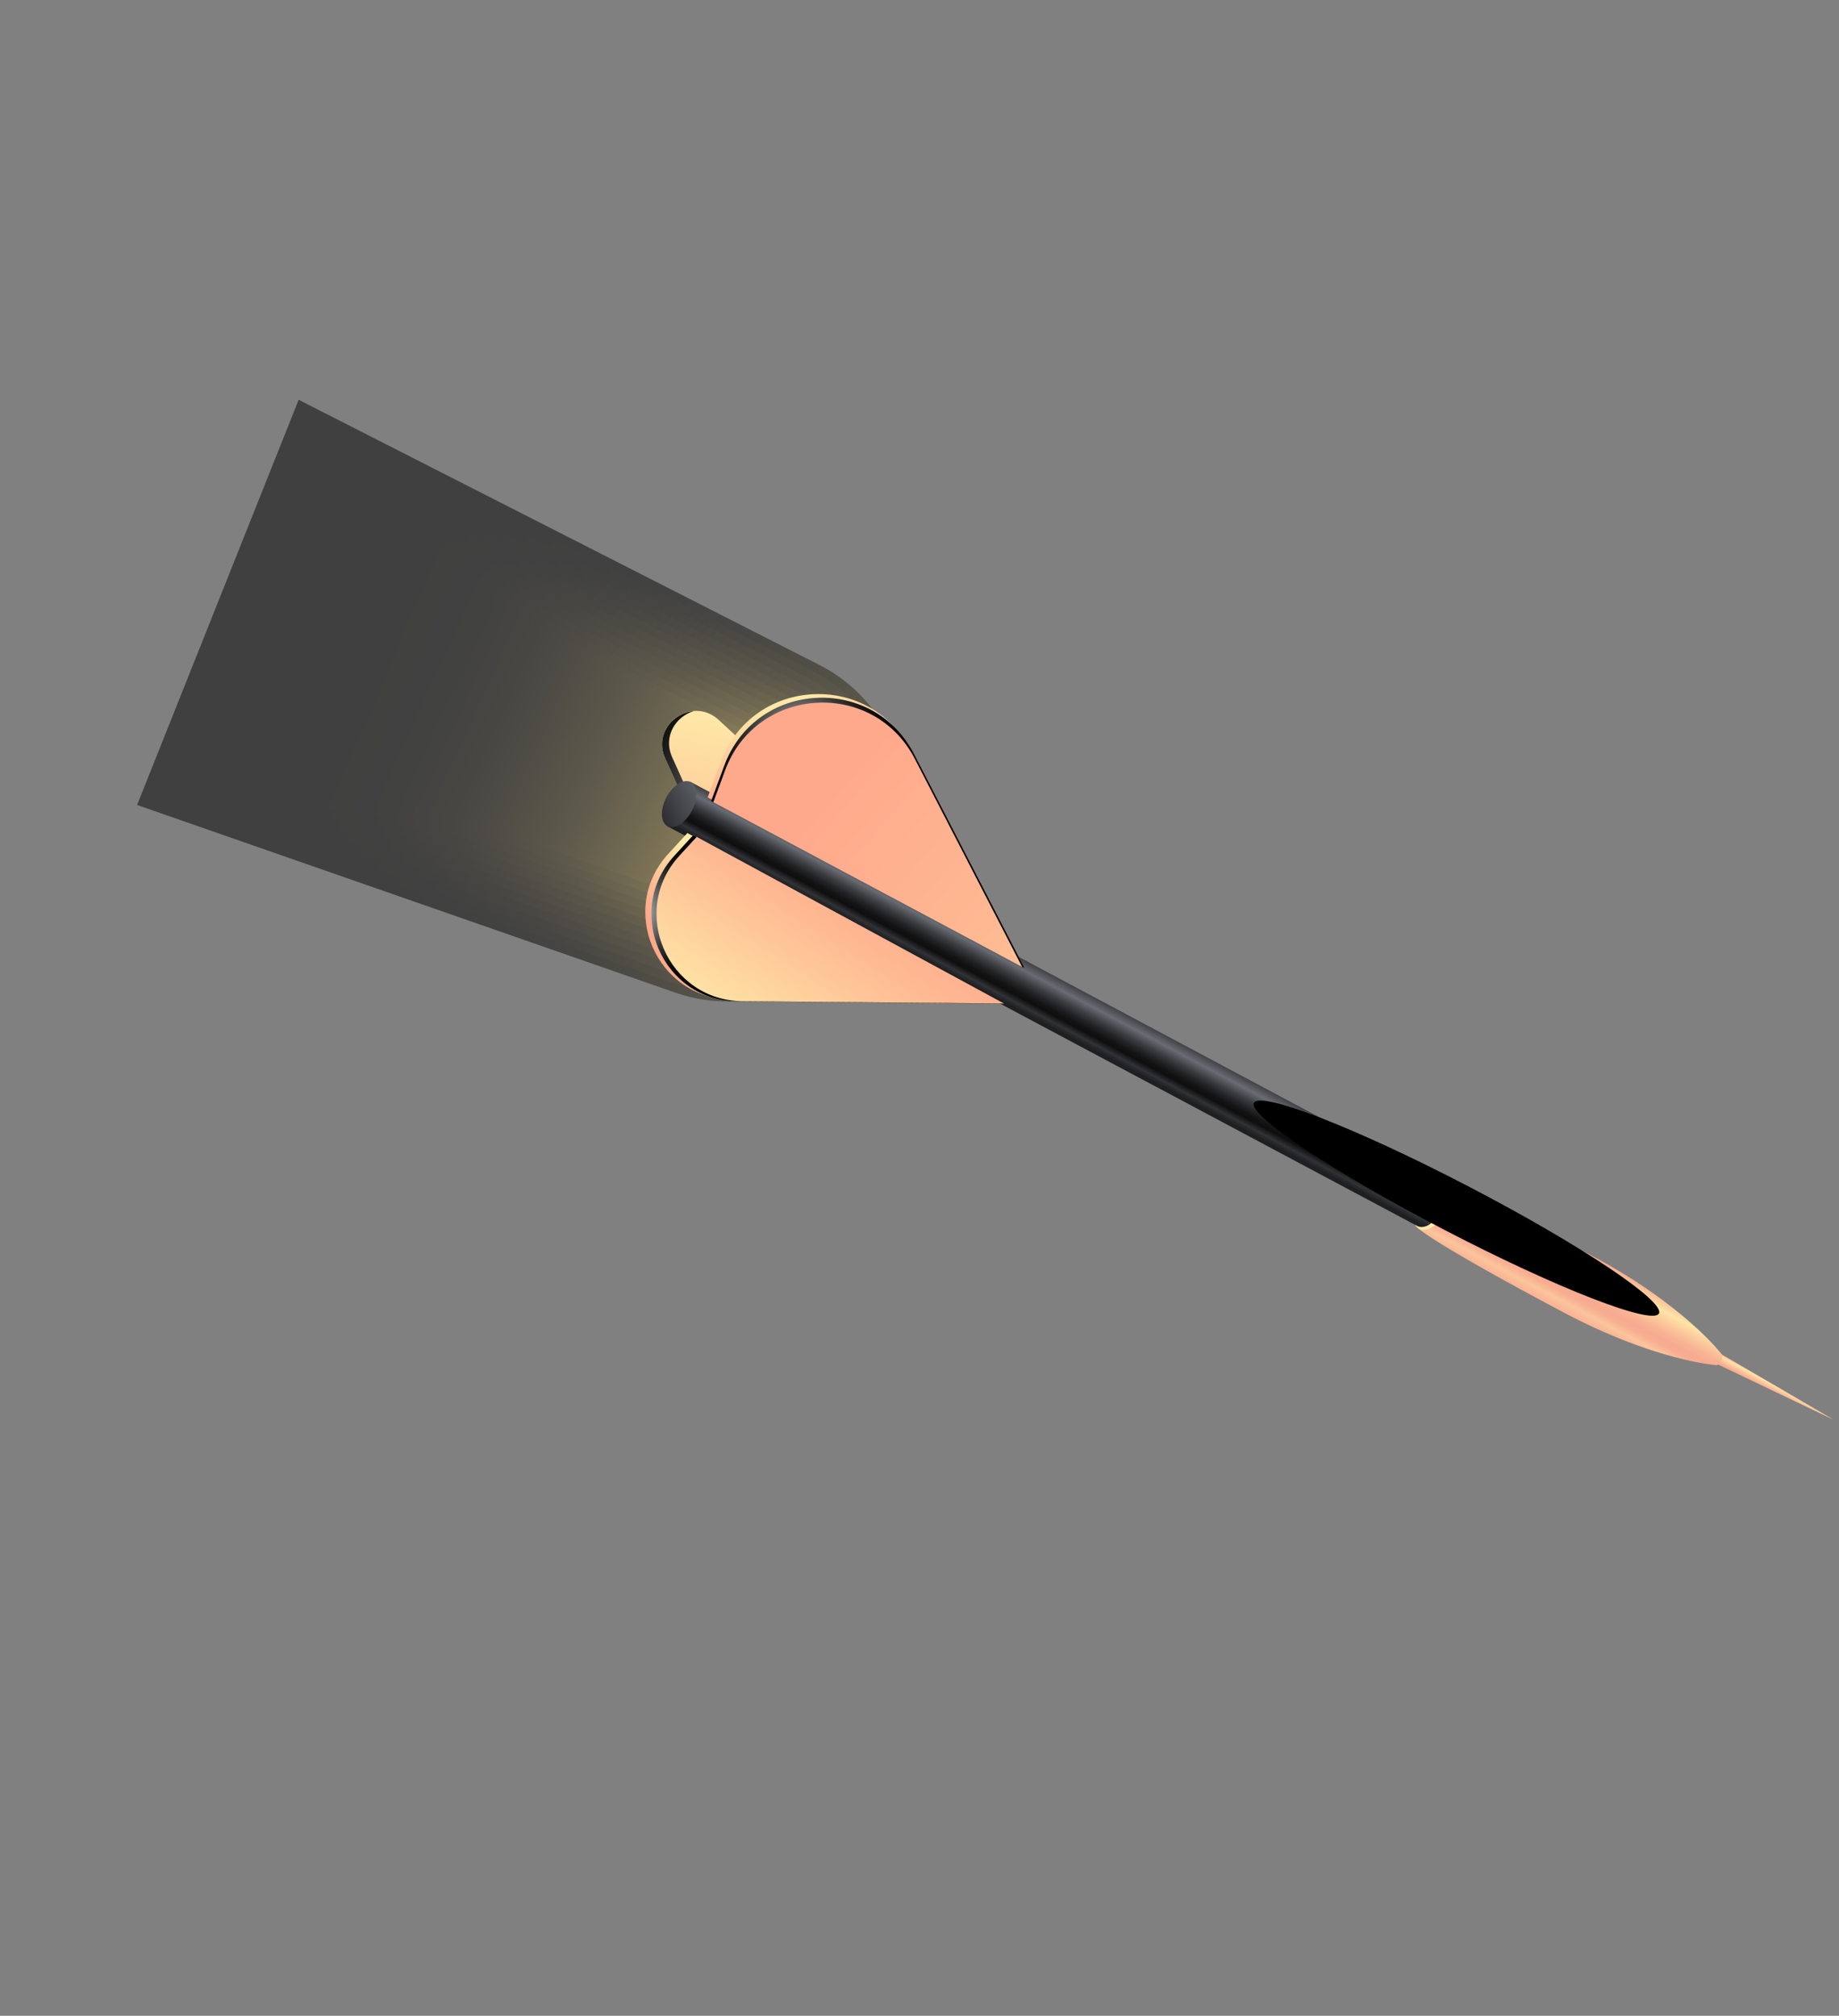 <svg width="270" height="296" viewBox="0 0 270 296" fill="none" xmlns="http://www.w3.org/2000/svg">
<rect x="0" y="0" width="270" height="296" fill="#808080" stroke="none"/>
<g clip-path="url(#clip0_348_664)">
<g opacity="0.5">
<path style="mix-blend-mode:screen" d="M130.174 128.38L126.819 134.823C121.605 144.825 109.845 149.492 99.199 145.775L20.129 118.203L43.85 58.705L120.342 97.663C131.594 103.396 136.01 117.196 130.181 128.39L130.174 128.38Z" fill="url(#paint0_linear_348_664)"/>
<path style="mix-blend-mode:screen" d="M128.696 128.023L125.642 133.882C120.63 143.497 109.323 147.979 99.074 144.412L23.78 118.153L46.416 61.383L119.235 98.466C130.059 103.978 134.298 117.246 128.689 128.012L128.696 128.023Z" fill="url(#paint1_linear_348_664)"/>
<path style="mix-blend-mode:screen" d="M127.201 127.662L124.447 132.937C119.628 142.173 108.779 146.48 98.938 143.057L27.421 118.11L48.982 64.062L118.134 99.28C128.52 104.577 132.6 117.316 127.212 127.655L127.201 127.662Z" fill="url(#paint2_linear_348_664)"/>
<path style="mix-blend-mode:screen" d="M125.723 127.305L123.281 131.989C118.67 140.85 108.256 144.967 98.834 141.68L31.083 118.054L51.537 66.748L117.017 100.089C126.975 105.166 130.884 117.384 125.717 127.295L125.723 127.305Z" fill="url(#paint3_linear_348_664)"/>
<path style="mix-blend-mode:screen" d="M124.239 126.937L122.097 131.037C117.689 139.512 107.722 143.461 98.701 140.307L34.727 117.993L54.102 69.425L115.916 100.902C125.446 105.758 129.178 117.443 124.249 126.93L124.239 126.937Z" fill="url(#paint4_linear_348_664)"/>
<path style="mix-blend-mode:screen" d="M122.754 126.57L120.93 130.089C116.714 138.185 107.2 141.948 98.593 138.948L38.396 117.947L56.668 72.104L114.816 101.716C123.918 106.351 127.48 117.514 122.772 126.573L122.754 126.57Z" fill="url(#paint5_linear_348_664)"/>
<path style="mix-blend-mode:screen" d="M121.277 126.213L119.753 129.148C115.74 136.858 106.673 140.453 98.468 137.586L42.036 117.905L59.224 74.79L113.688 102.533C122.352 106.954 125.764 117.582 121.259 126.209L121.277 126.213Z" fill="url(#paint6_linear_348_664)"/>
<path style="mix-blend-mode:screen" d="M119.793 125.845L118.57 128.196C114.759 135.519 106.134 138.936 98.344 136.223L45.688 117.854L61.779 77.474L112.578 103.352C120.814 107.553 124.056 117.659 119.782 125.852L119.793 125.845Z" fill="url(#paint7_linear_348_664)"/>
<path style="mix-blend-mode:screen" d="M118.315 125.488L117.403 127.248C113.784 134.192 105.628 137.427 98.228 134.853L49.356 117.808L64.362 80.157L111.494 104.17C119.303 108.149 122.367 117.723 118.322 125.499L118.315 125.488Z" fill="url(#paint8_linear_348_664)"/>
<path style="mix-blend-mode:screen" d="M116.83 125.121L116.219 126.296C112.803 132.855 105.088 135.911 98.106 133.473L53.001 117.748L66.928 82.835L110.387 104.973C117.768 108.732 120.662 117.783 116.837 125.131L116.83 125.121Z" fill="url(#paint9_linear_348_664)"/>
<path style="mix-blend-mode:screen" d="M115.354 124.764L115.053 125.348C111.829 131.528 104.573 134.409 98 132.115L56.67 117.702L69.501 85.525L109.295 105.797C116.237 109.342 118.971 117.865 115.36 124.775L115.354 124.764Z" fill="url(#paint10_linear_348_664)"/>
<path style="mix-blend-mode:screen" d="M113.869 124.396C110.847 130.189 104.032 132.892 97.867 130.741L60.304 117.648L72.049 88.198L108.17 106.595C114.684 109.919 117.241 117.91 113.869 124.396Z" fill="url(#paint11_linear_348_664)"/>
</g>
<path d="M251.073 197.885L269.252 208.495L249.907 199.252L251.073 197.885Z" fill="url(#paint12_linear_348_664)"/>
<path d="M101.727 120.363L97.681 111.391C95.471 106.484 101.583 102.084 105.54 105.731L147.155 144.18L101.738 120.356L101.727 120.363Z" fill="url(#paint13_linear_348_664)"/>
<path style="mix-blend-mode:color-dodge" d="M102.754 120.183L98.698 111.218C97.296 108.106 99.233 105.206 101.855 104.42C98.765 104.665 96.107 107.894 97.681 111.391L101.727 120.363L147.144 144.187L145.362 142.538L102.737 120.18L102.754 120.183Z" fill="url(#paint14_radial_348_664)"/>
<path d="M252.253 200.373C252.072 200.49 251.914 200.501 251.782 200.436C251.782 200.436 242.837 199.759 229.572 192.721C210.622 182.667 208.434 180.527 208.416 180.523C207.926 180.253 208.618 180.183 208.593 179.327C208.53 177.594 209.673 175.445 211.132 174.536C211.844 174.077 211.442 173.405 211.942 173.669C211.942 173.669 214.862 174.375 233.826 184.45C247.128 191.524 252.672 198.735 252.672 198.735C252.793 198.808 252.872 198.953 252.879 199.174C252.896 199.598 252.614 200.141 252.253 200.373Z" fill="url(#paint15_linear_348_664)"/>
<path d="M210.242 180.206C208.783 181.115 207.545 180.453 207.482 178.72C207.419 176.987 208.561 174.838 210.021 173.929C211.48 173.02 212.718 173.681 212.781 175.415C212.844 177.148 211.702 179.297 210.242 180.206Z" fill="url(#paint16_linear_348_664)"/>
<path d="M209.894 179.782C209.214 180.22 208.582 180.266 208.102 180.034C208.102 180.034 98.078 121.374 98.06 121.371C97.594 121.114 98.258 121.048 98.226 120.227C98.172 118.578 99.257 116.526 100.653 115.658C101.333 115.22 100.95 114.579 101.427 114.829C101.427 114.829 211.509 173.556 211.527 173.56C211.993 173.816 212.288 174.393 212.314 175.203C212.368 176.852 211.283 178.904 209.887 179.772L209.894 179.782Z" fill="url(#paint17_linear_348_664)"/>
<path d="M99.808 121.072C98.412 121.94 97.241 121.311 97.18 119.652C97.126 118.003 98.211 115.951 99.607 115.083C101.002 114.215 102.174 114.844 102.235 116.503C102.289 118.152 101.204 120.204 99.808 121.072Z" fill="url(#paint18_linear_348_664)"/>
<path d="M103.902 117.085L149.928 141.645L133.691 110.18C127.611 98.398 110.436 99.439 105.827 111.877L103.902 117.085Z" fill="url(#paint19_linear_348_664)"/>
<path d="M104.409 117.615L150.435 142.175L134.204 110.721C128.124 98.939 110.949 99.98 106.341 112.418L104.416 117.626L104.409 117.615Z" fill="url(#paint20_linear_348_664)"/>
<path style="mix-blend-mode:color-dodge" d="M106.452 113.128C111.061 100.69 128.236 99.649 134.316 111.431L150.073 141.987L150.435 142.175L134.204 110.721C128.124 98.939 110.949 99.98 106.341 112.418L104.405 117.633L104.725 117.803L106.448 113.146L106.452 113.128Z" fill="url(#paint21_radial_348_664)"/>
<path d="M100.917 122.328L98.115 125.38C90.652 133.521 96.373 146.662 107.411 146.759L146.596 147.096L100.91 122.318L100.917 122.328Z" fill="url(#paint22_linear_348_664)"/>
<path d="M101.779 122.616L98.977 125.667C91.52 133.819 97.224 146.956 108.272 147.046L147.457 147.384L101.772 122.605L101.779 122.616Z" fill="url(#paint23_linear_348_664)"/>
<path style="mix-blend-mode:color-dodge" d="M109.054 147.024C98.006 146.934 92.295 133.786 99.759 125.645L102.286 122.89L101.796 122.62L98.994 125.671C91.537 133.823 97.252 146.953 108.29 147.05L147.475 147.388L147.409 147.355L109.054 147.024Z" fill="url(#paint24_radial_348_664)"/>
<path style="mix-blend-mode:color-dodge" d="M243.572 192.866C242.646 194.65 228.585 189.177 212.16 180.64C195.735 172.103 183.18 163.736 184.099 161.942C185.026 160.158 199.098 165.624 215.512 174.168C231.936 182.705 244.499 191.082 243.562 192.872L243.572 192.866Z" fill="url(#paint25_radial_348_664)"/>
</g>
<defs>
<linearGradient id="paint0_linear_348_664" x1="170.813" y1="151.1" x2="71.235" y2="106.06" gradientUnits="userSpaceOnUse">
<stop stop-color="#FDD65B"/>
<stop offset="0.01" stop-color="#F6D058"/>
<stop offset="0.13" stop-color="#BDA044"/>
<stop offset="0.25" stop-color="#8B7532"/>
<stop offset="0.37" stop-color="#605122"/>
<stop offset="0.49" stop-color="#3D3416"/>
<stop offset="0.62" stop-color="#221D0C"/>
<stop offset="0.74" stop-color="#0F0C05"/>
<stop offset="0.87" stop-color="#030301"/>
<stop offset="1"/>
</linearGradient>
<linearGradient id="paint1_linear_348_664" x1="164.759" y1="148.272" x2="67.493" y2="104.286" gradientUnits="userSpaceOnUse">
<stop stop-color="#FDD65B"/>
<stop offset="0.01" stop-color="#F6D058"/>
<stop offset="0.13" stop-color="#BDA044"/>
<stop offset="0.25" stop-color="#8B7532"/>
<stop offset="0.37" stop-color="#605122"/>
<stop offset="0.49" stop-color="#3D3416"/>
<stop offset="0.62" stop-color="#221D0C"/>
<stop offset="0.74" stop-color="#0F0C05"/>
<stop offset="0.87" stop-color="#030301"/>
<stop offset="1"/>
</linearGradient>
<linearGradient id="paint2_linear_348_664" x1="158.988" y1="145.562" x2="64.249" y2="102.718" gradientUnits="userSpaceOnUse">
<stop stop-color="#FDD65B"/>
<stop offset="0.01" stop-color="#F6D058"/>
<stop offset="0.13" stop-color="#BDA044"/>
<stop offset="0.25" stop-color="#8B7532"/>
<stop offset="0.37" stop-color="#605122"/>
<stop offset="0.49" stop-color="#3D3416"/>
<stop offset="0.62" stop-color="#221D0C"/>
<stop offset="0.74" stop-color="#0F0C05"/>
<stop offset="0.87" stop-color="#030301"/>
<stop offset="1"/>
</linearGradient>
<linearGradient id="paint3_linear_348_664" x1="153.472" y1="142.989" x2="61.483" y2="101.378" gradientUnits="userSpaceOnUse">
<stop stop-color="#FDD65B"/>
<stop offset="0.01" stop-color="#F6D058"/>
<stop offset="0.13" stop-color="#BDA044"/>
<stop offset="0.25" stop-color="#8B7532"/>
<stop offset="0.37" stop-color="#605122"/>
<stop offset="0.49" stop-color="#3D3416"/>
<stop offset="0.62" stop-color="#221D0C"/>
<stop offset="0.74" stop-color="#0F0C05"/>
<stop offset="0.87" stop-color="#030301"/>
<stop offset="1"/>
</linearGradient>
<linearGradient id="paint4_linear_348_664" x1="148.23" y1="140.517" x2="59.2" y2="100.253" gradientUnits="userSpaceOnUse">
<stop stop-color="#FDD65B"/>
<stop offset="0.01" stop-color="#F6D058"/>
<stop offset="0.13" stop-color="#BDA044"/>
<stop offset="0.25" stop-color="#8B7532"/>
<stop offset="0.37" stop-color="#605122"/>
<stop offset="0.49" stop-color="#3D3416"/>
<stop offset="0.62" stop-color="#221D0C"/>
<stop offset="0.74" stop-color="#0F0C05"/>
<stop offset="0.87" stop-color="#030301"/>
<stop offset="1"/>
</linearGradient>
<linearGradient id="paint5_linear_348_664" x1="143.258" y1="138.173" x2="57.409" y2="99.359" gradientUnits="userSpaceOnUse">
<stop stop-color="#FDD65B"/>
<stop offset="0.01" stop-color="#F6D058"/>
<stop offset="0.13" stop-color="#BDA044"/>
<stop offset="0.25" stop-color="#8B7532"/>
<stop offset="0.37" stop-color="#605122"/>
<stop offset="0.49" stop-color="#3D3416"/>
<stop offset="0.62" stop-color="#221D0C"/>
<stop offset="0.74" stop-color="#0F0C05"/>
<stop offset="0.87" stop-color="#030301"/>
<stop offset="1"/>
</linearGradient>
<linearGradient id="paint6_linear_348_664" x1="138.542" y1="135.954" x2="56.1" y2="98.68" gradientUnits="userSpaceOnUse">
<stop stop-color="#FDD65B"/>
<stop offset="0.01" stop-color="#F6D058"/>
<stop offset="0.13" stop-color="#BDA044"/>
<stop offset="0.25" stop-color="#8B7532"/>
<stop offset="0.37" stop-color="#605122"/>
<stop offset="0.49" stop-color="#3D3416"/>
<stop offset="0.62" stop-color="#221D0C"/>
<stop offset="0.74" stop-color="#0F0C05"/>
<stop offset="0.87" stop-color="#030301"/>
<stop offset="1"/>
</linearGradient>
<linearGradient id="paint7_linear_348_664" x1="134.096" y1="133.861" x2="55.286" y2="98.219" gradientUnits="userSpaceOnUse">
<stop stop-color="#FDD65B"/>
<stop offset="0.01" stop-color="#F6D058"/>
<stop offset="0.13" stop-color="#BDA044"/>
<stop offset="0.25" stop-color="#8B7532"/>
<stop offset="0.37" stop-color="#605122"/>
<stop offset="0.49" stop-color="#3D3416"/>
<stop offset="0.62" stop-color="#221D0C"/>
<stop offset="0.74" stop-color="#0F0C05"/>
<stop offset="0.87" stop-color="#030301"/>
<stop offset="1"/>
</linearGradient>
<linearGradient id="paint8_linear_348_664" x1="129.923" y1="131.871" x2="54.952" y2="97.973" gradientUnits="userSpaceOnUse">
<stop stop-color="#FDD65B"/>
<stop offset="0.01" stop-color="#F6D058"/>
<stop offset="0.13" stop-color="#BDA044"/>
<stop offset="0.25" stop-color="#8B7532"/>
<stop offset="0.37" stop-color="#605122"/>
<stop offset="0.49" stop-color="#3D3416"/>
<stop offset="0.62" stop-color="#221D0C"/>
<stop offset="0.74" stop-color="#0F0C05"/>
<stop offset="0.87" stop-color="#030301"/>
<stop offset="1"/>
</linearGradient>
<linearGradient id="paint9_linear_348_664" x1="126.005" y1="130.018" x2="55.099" y2="97.955" gradientUnits="userSpaceOnUse">
<stop stop-color="#FDD65B"/>
<stop offset="0.01" stop-color="#F6D058"/>
<stop offset="0.13" stop-color="#BDA044"/>
<stop offset="0.25" stop-color="#8B7532"/>
<stop offset="0.37" stop-color="#605122"/>
<stop offset="0.49" stop-color="#3D3416"/>
<stop offset="0.62" stop-color="#221D0C"/>
<stop offset="0.74" stop-color="#0F0C05"/>
<stop offset="0.87" stop-color="#030301"/>
<stop offset="1"/>
</linearGradient>
<linearGradient id="paint10_linear_348_664" x1="122.359" y1="128.279" x2="55.744" y2="98.144" gradientUnits="userSpaceOnUse">
<stop stop-color="#FDD65B"/>
<stop offset="0.01" stop-color="#F6D058"/>
<stop offset="0.13" stop-color="#BDA044"/>
<stop offset="0.25" stop-color="#8B7532"/>
<stop offset="0.37" stop-color="#605122"/>
<stop offset="0.49" stop-color="#3D3416"/>
<stop offset="0.62" stop-color="#221D0C"/>
<stop offset="0.74" stop-color="#0F0C05"/>
<stop offset="0.87" stop-color="#030301"/>
<stop offset="1"/>
</linearGradient>
<linearGradient id="paint11_linear_348_664" x1="118.985" y1="126.655" x2="56.865" y2="98.571" gradientUnits="userSpaceOnUse">
<stop stop-color="#FDD65B"/>
<stop offset="0.01" stop-color="#F6D058"/>
<stop offset="0.13" stop-color="#BDA044"/>
<stop offset="0.25" stop-color="#8B7532"/>
<stop offset="0.37" stop-color="#605122"/>
<stop offset="0.49" stop-color="#3D3416"/>
<stop offset="0.62" stop-color="#221D0C"/>
<stop offset="0.74" stop-color="#0F0C05"/>
<stop offset="0.87" stop-color="#030301"/>
<stop offset="1"/>
</linearGradient>
<linearGradient id="paint12_linear_348_664" x1="259.279" y1="203.985" x2="260.108" y2="202.425" gradientUnits="userSpaceOnUse">
<stop offset="0.04" stop-color="#F7AA90"/>
<stop offset="0.23" stop-color="#F9B996"/>
<stop offset="0.61" stop-color="#FEE1A6"/>
<stop offset="0.63" stop-color="#FFE4A7"/>
<stop offset="0.87" stop-color="#F7AA90"/>
</linearGradient>
<linearGradient id="paint13_linear_348_664" x1="118.055" y1="146.72" x2="125.926" y2="107.978" gradientUnits="userSpaceOnUse">
<stop offset="0.04" stop-color="#FFA98C"/>
<stop offset="0.32" stop-color="#FEB892"/>
<stop offset="0.86" stop-color="#FEE0A3"/>
<stop offset="1" stop-color="#FEECA8"/>
</linearGradient>
<radialGradient id="paint14_radial_348_664" cx="0" cy="0" r="1" gradientUnits="userSpaceOnUse" gradientTransform="translate(109.762 116.32) rotate(13.024) scale(22.427)">
<stop stop-color="white"/>
<stop offset="0.07" stop-color="#D8D8D8"/>
<stop offset="0.16" stop-color="#A5A5A5"/>
<stop offset="0.26" stop-color="#797979"/>
<stop offset="0.37" stop-color="#545454"/>
<stop offset="0.47" stop-color="#353535"/>
<stop offset="0.59" stop-color="#1D1D1D"/>
<stop offset="0.7" stop-color="#0D0D0D"/>
<stop offset="0.84" stop-color="#030303"/>
<stop offset="1"/>
</radialGradient>
<linearGradient id="paint15_linear_348_664" x1="228.73" y1="192.069" x2="233.151" y2="183.752" gradientUnits="userSpaceOnUse">
<stop offset="0.01" stop-color="#F9B595"/>
<stop offset="0.13" stop-color="#FBC59C"/>
<stop offset="0.18" stop-color="#F9BA97"/>
<stop offset="0.25" stop-color="#F7AE91"/>
<stop offset="0.33" stop-color="#F7AA90"/>
<stop offset="0.43" stop-color="#F8B293"/>
<stop offset="0.59" stop-color="#FBCA9D"/>
<stop offset="0.73" stop-color="#FFE4A7"/>
<stop offset="0.97" stop-color="#F7AA90"/>
</linearGradient>
<linearGradient id="paint16_linear_348_664" x1="208.61" y1="174.465" x2="211.488" y2="179.077" gradientUnits="userSpaceOnUse">
<stop offset="0.04" stop-color="#FFA98C"/>
<stop offset="0.32" stop-color="#FEB892"/>
<stop offset="0.86" stop-color="#FEE0A3"/>
<stop offset="1" stop-color="#FEECA8"/>
</linearGradient>
<linearGradient id="paint17_linear_348_664" x1="153.448" y1="150.712" x2="156.983" y2="144.08" gradientUnits="userSpaceOnUse">
<stop offset="0.04" stop-color="#1E1F21"/>
<stop offset="0.12" stop-color="#2C2D30"/>
<stop offset="0.14" stop-color="#323336"/>
<stop offset="0.27" stop-color="#0E0E0F"/>
<stop offset="0.35" stop-color="#131314"/>
<stop offset="0.46" stop-color="#222325"/>
<stop offset="0.59" stop-color="#3B3D41"/>
<stop offset="0.73" stop-color="#5E6167"/>
<stop offset="0.77" stop-color="#696C73"/>
<stop offset="1" stop-color="#37383C"/>
</linearGradient>
<linearGradient id="paint18_linear_348_664" x1="93.912" y1="121.114" x2="102.787" y2="116.238" gradientUnits="userSpaceOnUse">
<stop offset="0.04" stop-color="#1E1F21"/>
<stop offset="0.31" stop-color="#2C2D30"/>
<stop offset="0.84" stop-color="#505358"/>
<stop offset="1" stop-color="#5D6066"/>
</linearGradient>
<linearGradient id="paint19_linear_348_664" x1="122.839" y1="115.829" x2="118.455" y2="101.515" gradientUnits="userSpaceOnUse">
<stop offset="0.04" stop-color="#FFA98C"/>
<stop offset="0.32" stop-color="#FEB892"/>
<stop offset="0.86" stop-color="#FEE0A3"/>
<stop offset="1" stop-color="#FEECA8"/>
</linearGradient>
<linearGradient id="paint20_linear_348_664" x1="119.36" y1="113.257" x2="196.879" y2="181.502" gradientUnits="userSpaceOnUse">
<stop offset="0.04" stop-color="#FFA98C"/>
<stop offset="0.32" stop-color="#FEB892"/>
<stop offset="0.86" stop-color="#FEE0A3"/>
<stop offset="1" stop-color="#FEECA8"/>
</linearGradient>
<radialGradient id="paint21_radial_348_664" cx="0" cy="0" r="1" gradientUnits="userSpaceOnUse" gradientTransform="translate(117.569 108.654) rotate(13.024) scale(16.169)">
<stop stop-color="white"/>
<stop offset="0.07" stop-color="#D8D8D8"/>
<stop offset="0.16" stop-color="#A5A5A5"/>
<stop offset="0.26" stop-color="#797979"/>
<stop offset="0.37" stop-color="#545454"/>
<stop offset="0.47" stop-color="#353535"/>
<stop offset="0.59" stop-color="#1D1D1D"/>
<stop offset="0.7" stop-color="#0D0D0D"/>
<stop offset="0.84" stop-color="#030303"/>
<stop offset="1"/>
</radialGradient>
<linearGradient id="paint22_linear_348_664" x1="107.813" y1="149.153" x2="116.365" y2="141.347" gradientUnits="userSpaceOnUse">
<stop offset="0.04" stop-color="#FFA98C"/>
<stop offset="0.32" stop-color="#FEB892"/>
<stop offset="0.86" stop-color="#FEE0A3"/>
<stop offset="1" stop-color="#FEECA8"/>
</linearGradient>
<linearGradient id="paint23_linear_348_664" x1="128.583" y1="127.849" x2="110.895" y2="155.458" gradientUnits="userSpaceOnUse">
<stop offset="0.04" stop-color="#FFA98C"/>
<stop offset="0.32" stop-color="#FEB892"/>
<stop offset="0.86" stop-color="#FEE0A3"/>
<stop offset="1" stop-color="#FEECA8"/>
</linearGradient>
<radialGradient id="paint24_radial_348_664" cx="0" cy="0" r="1" gradientUnits="userSpaceOnUse" gradientTransform="translate(92.766 133.812) rotate(13.024) scale(14.096)">
<stop stop-color="white"/>
<stop offset="0.07" stop-color="#D8D8D8"/>
<stop offset="0.16" stop-color="#A5A5A5"/>
<stop offset="0.26" stop-color="#797979"/>
<stop offset="0.37" stop-color="#545454"/>
<stop offset="0.47" stop-color="#353535"/>
<stop offset="0.59" stop-color="#1D1D1D"/>
<stop offset="0.7" stop-color="#0D0D0D"/>
<stop offset="0.84" stop-color="#030303"/>
<stop offset="1"/>
</radialGradient>
<radialGradient id="paint25_radial_348_664" cx="0" cy="0" r="1" gradientUnits="userSpaceOnUse" gradientTransform="translate(215.902 170.415) rotate(27.474) scale(33.5 3.655)">
<stop stop-color="#972A74"/>
<stop offset="0.04" stop-color="#8A266A"/>
<stop offset="0.19" stop-color="#601A49"/>
<stop offset="0.35" stop-color="#3D112F"/>
<stop offset="0.51" stop-color="#22091A"/>
<stop offset="0.67" stop-color="#0F040B"/>
<stop offset="0.83" stop-color="#030102"/>
<stop offset="1"/>
</radialGradient>
<clipPath id="clip0_348_664">
<rect width="247.947" height="160.616" fill="white" transform="translate(135.06) rotate(57.234)"/>
</clipPath>
</defs>
</svg>
